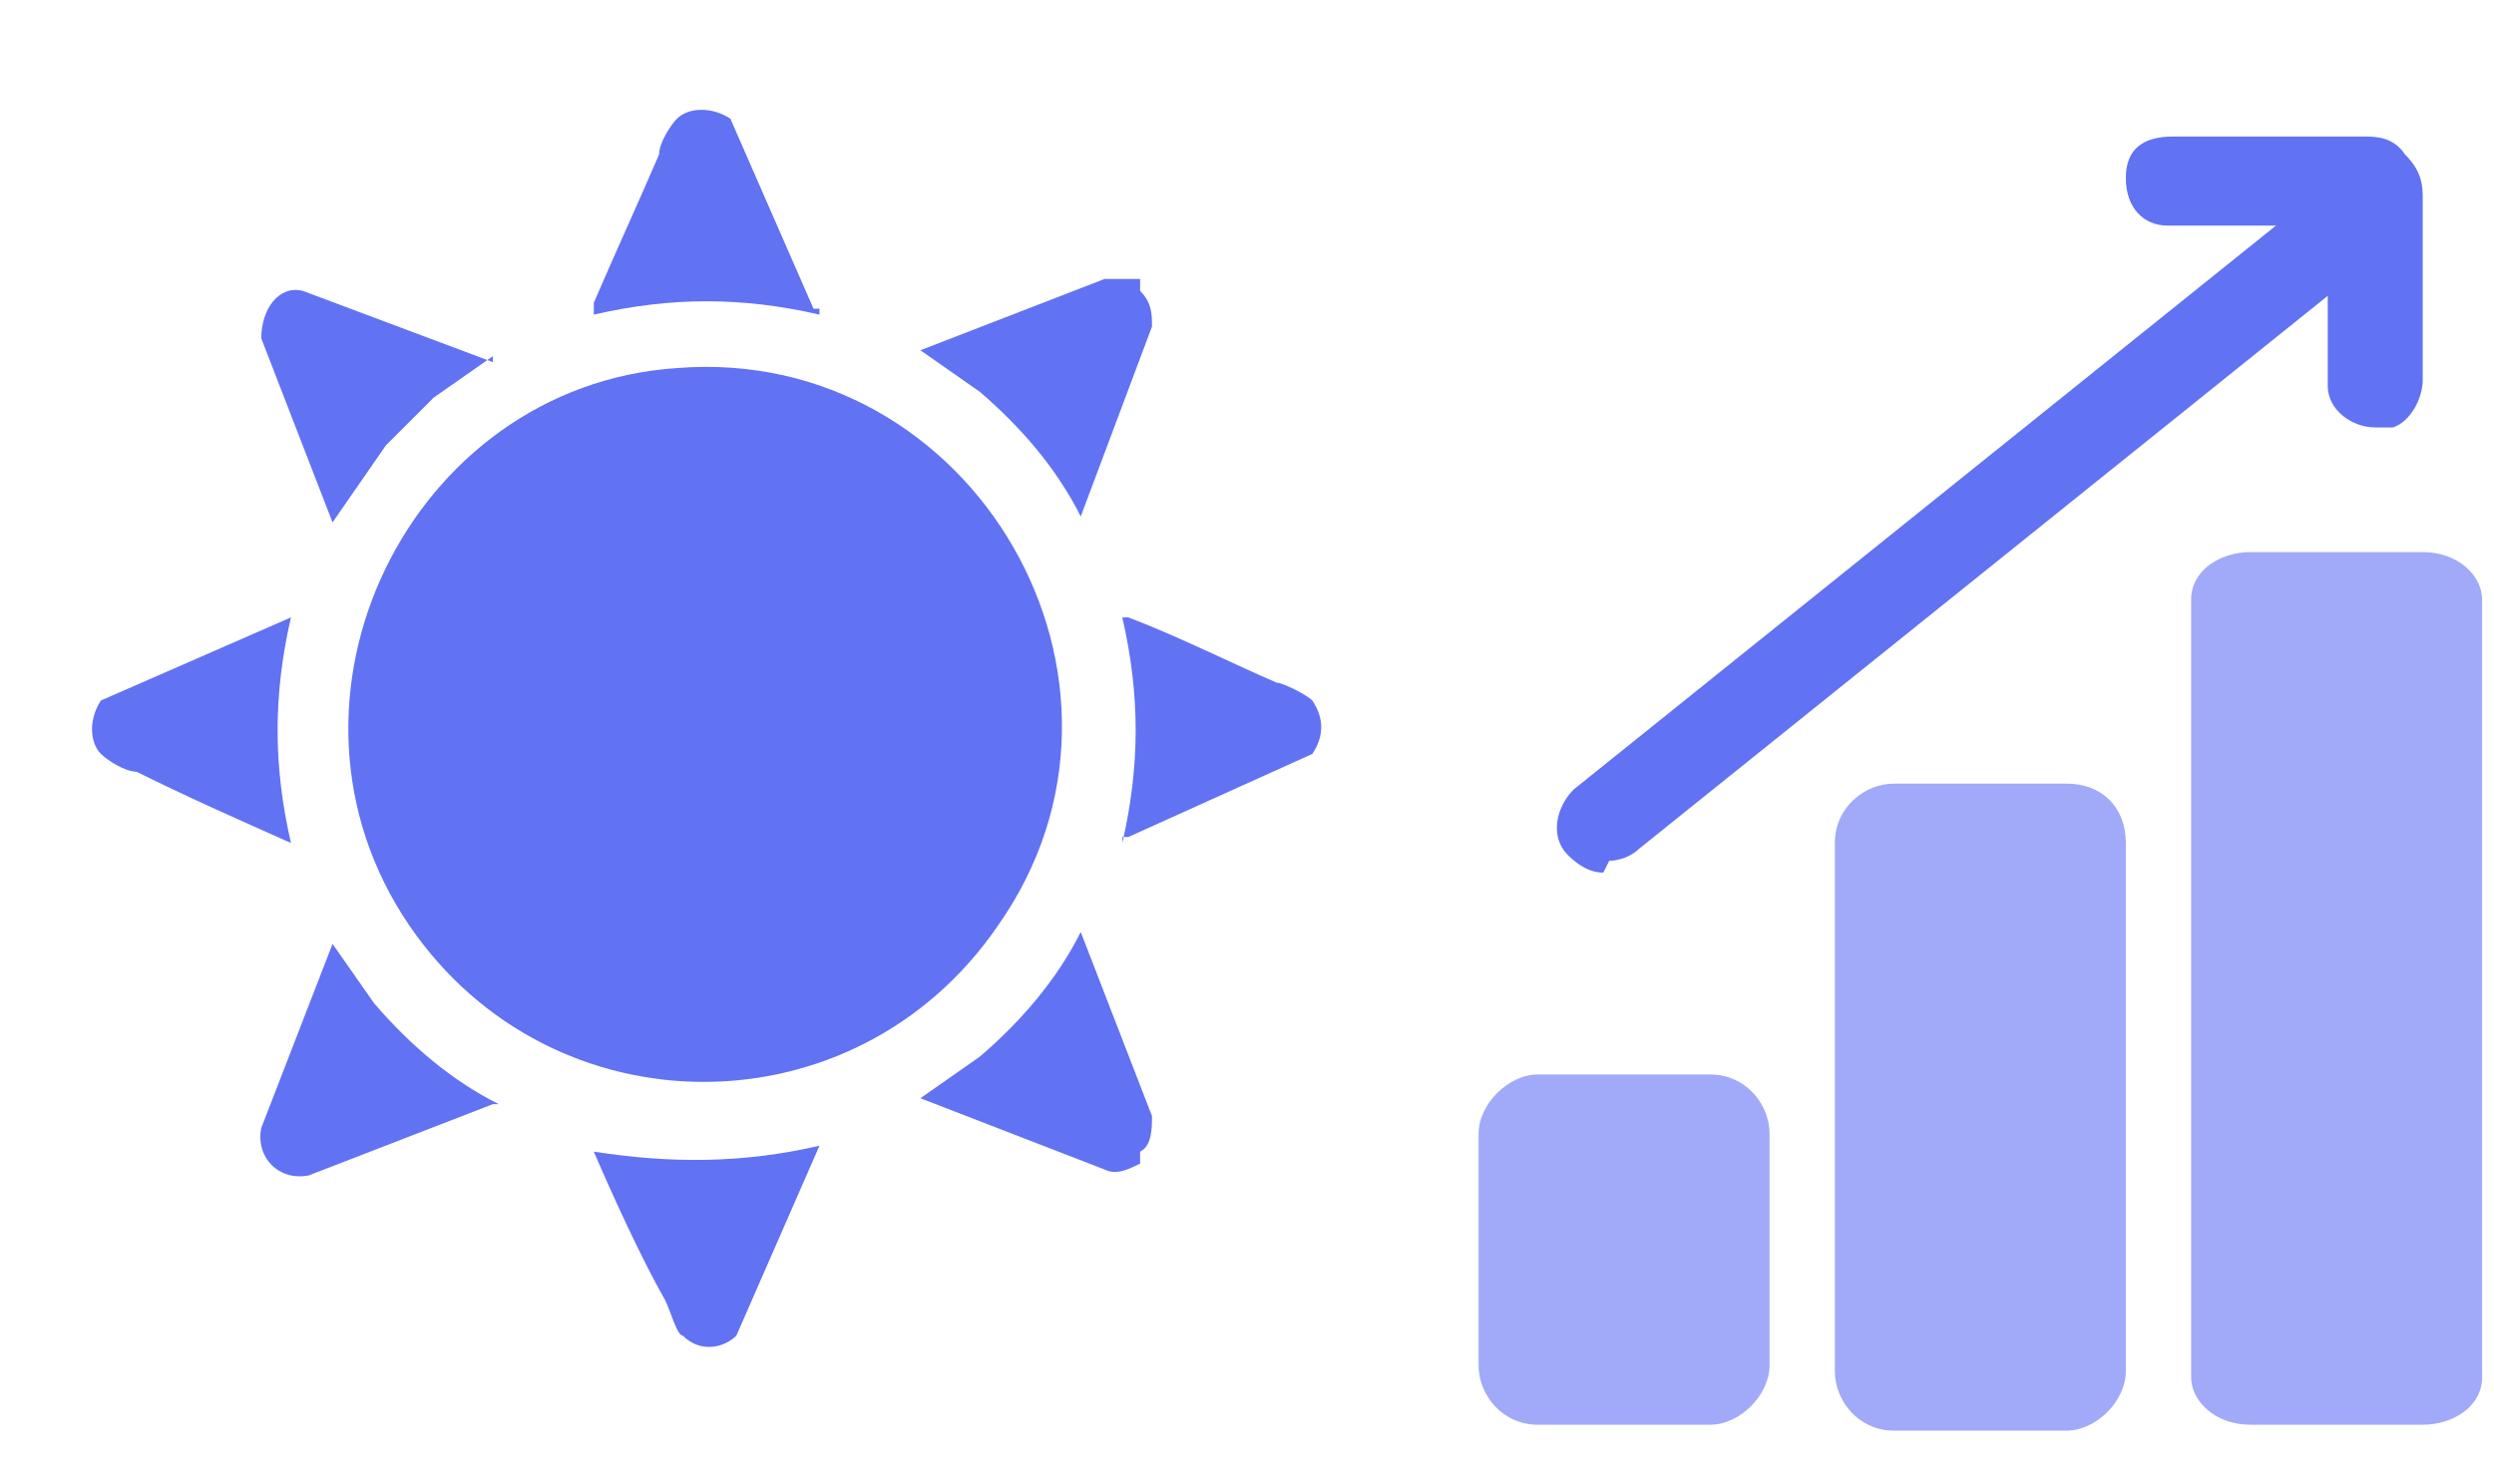 <?xml version="1.0" encoding="utf-8"?>
<svg xmlns="http://www.w3.org/2000/svg" id="Layer_1" version="1.1" viewBox="0 0 42 25">
  <defs>
    <style>
      .st0 {
        fill: #6172f3;
      }

      .st1 {
        opacity: .6;
      }
    </style>
  </defs>
  <g>
    <g class="st1">
      <path class="st0" d="M36.9,23.3v-13.2c0-.5.5-.8,1-.8h2.9c.6,0,1,.4,1,.8v13.1c0,.5-.5.8-1,.8h-2.9c-.6,0-1-.4-1-.8h0Z"/>
    </g>
    <g class="st1">
      <path class="st0" d="M30.9,23.1v-8.9c0-.6.5-1,1-1h2.9c.6,0,1,.4,1,1v8.9c0,.5-.5,1-1,1h-2.9c-.6,0-1-.5-1-1Z"/>
    </g>
    <g class="st1">
      <path class="st0" d="M24.9,23v-3.9c0-.5.5-1,1-1h2.9c.6,0,1,.5,1,1v3.9c0,.5-.5,1-1,1h-2.9c-.6,0-1-.5-1-1Z"/>
    </g>
    <path class="st0" d="M40.2,7.2h-.2c-.4,0-.8-.3-.8-.7v-2.7h-2.7c-.4,0-.7-.3-.7-.8s.3-.7.8-.7h3.2c.2,0,.5,0,.7.3.2.2.3.4.3.7v3.1c0,.3-.2.7-.5.8h0Z"/>
    <path class="st0" d="M27,14.7c-.2,0-.4-.1-.6-.3-.3-.3-.2-.8.1-1.1l12.7-10.2c.3-.3.8-.2,1.1,0s.2.8,0,1l-12.7,10.2c-.1.1-.3.2-.5.2h0Z"/>
  </g>
  <path class="st0" d="M11.4,6.2c5-.4,8.3,5.3,5.4,9.4-2.4,3.5-7.5,3.5-9.9,0-2.6-3.8,0-9.1,4.5-9.4h0Z"/>
  <path class="st0" d="M8.3,6l-1,.7-.8.8-.9,1.3-1.2-3.1c0-.5.3-.9.7-.8l3.2,1.2h0Z"/>
  <path class="st0" d="M8.3,18.6l-3.1,1.2c-.5.1-.9-.3-.8-.8l1.2-3.1.7,1c.6.7,1.3,1.3,2.1,1.7h0Z"/>
  <path class="st0" d="M19.2,4.9c.2.2.2.4.2.6l-1.2,3.2c-.4-.8-1-1.5-1.7-2.1l-1-.7,3.1-1.2c.2,0,.4,0,.6,0h0Z"/>
  <path class="st0" d="M19.2,19.6c-.2.1-.4.2-.6.1l-3.1-1.2,1-.7c.7-.6,1.3-1.3,1.7-2.1l1.2,3.1c0,.2,0,.5-.2.6v.2Z"/>
  <path class="st0" d="M18.9,14.2c.3-1.3.3-2.5,0-3.8h.1c.8.3,1.8.8,2.5,1.1.1,0,.5.2.6.3.2.3.2.6,0,.9l-3.1,1.4h-.1Z"/>
  <path class="st0" d="M13.8,5.3c-1.3-.3-2.5-.3-3.8,0v-.2c.3-.7.8-1.8,1.1-2.5,0-.2.2-.5.3-.6.2-.2.6-.2.9,0l1.4,3.2h.1Z"/>
  <path class="st0" d="M4.9,10.4c-.3,1.3-.3,2.5,0,3.8-.9-.4-1.8-.8-2.6-1.2-.2,0-.5-.2-.6-.3-.2-.2-.2-.6,0-.9,0,0,3.2-1.4,3.2-1.4Z"/>
  <path class="st0" d="M13.8,19.3l-1.4,3.2c-.2.2-.6.3-.9,0-.1,0-.2-.4-.3-.6-.4-.7-.9-1.8-1.2-2.5h0c1.3.2,2.5.2,3.8-.1h0Z"/>
</svg>